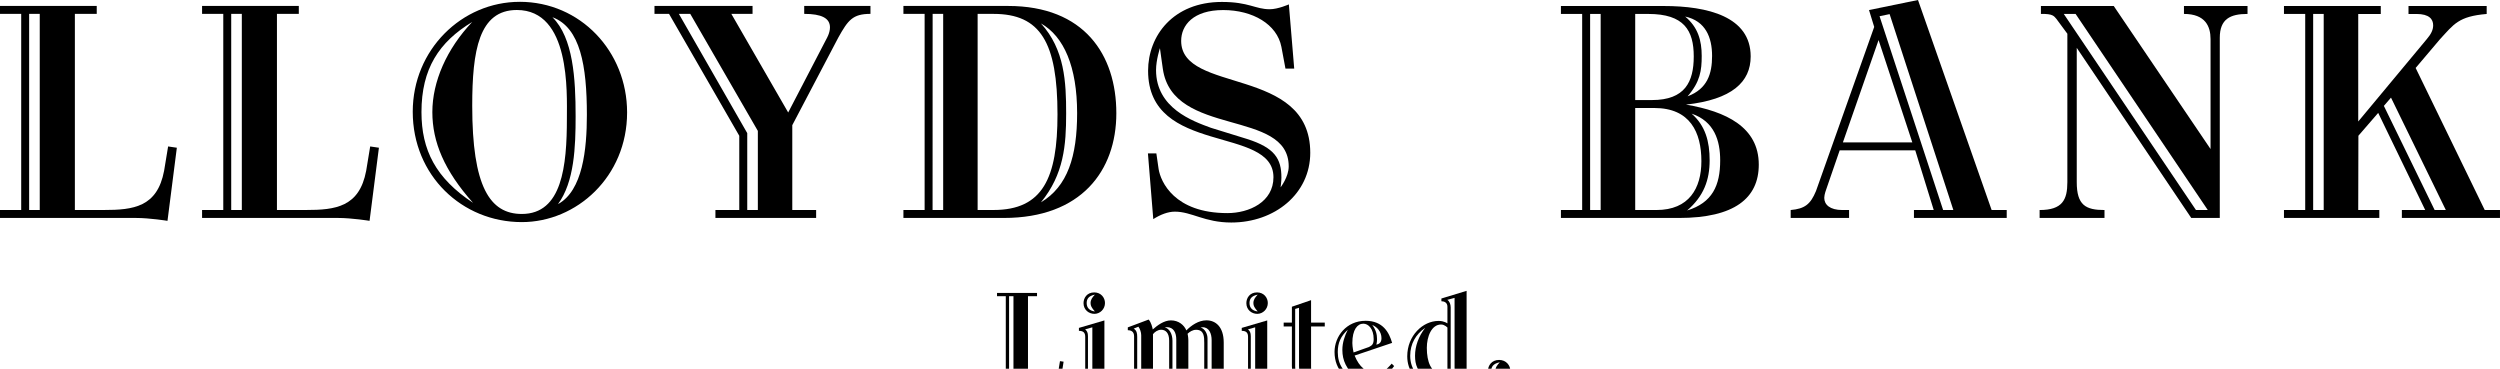 <?xml version="1.0" encoding="UTF-8" standalone="no"?>
<!-- Created with Inkscape (http://www.inkscape.org/) -->

<svg
   width="132.292mm"
   height="19.512mm"
   viewBox="0 0 132.292 19.512"
   version="1.1"
   id="svg1"
   inkscape:version="1.4 (86a8ad7, 2024-10-11)"
   sodipodi:docname="Lloyds Bank 1965 wordmark.svg"
   xmlns:inkscape="http://www.inkscape.org/namespaces/inkscape"
   xmlns:sodipodi="http://sodipodi.sourceforge.net/DTD/sodipodi-0.dtd"
   xmlns="http://www.w3.org/2000/svg"
   xmlns:svg="http://www.w3.org/2000/svg">
  <sodipodi:namedview
     id="namedview1"
     pagecolor="#ffffff"
     bordercolor="#000000"
     borderopacity="0.25"
     inkscape:showpageshadow="2"
     inkscape:pageopacity="0.0"
     inkscape:pagecheckerboard="0"
     inkscape:deskcolor="#d1d1d1"
     inkscape:document-units="mm"
     inkscape:zoom="1.9729351"
     inkscape:cx="186.52413"
     inkscape:cy="54.487349"
     inkscape:window-width="1920"
     inkscape:window-height="1001"
     inkscape:window-x="-9"
     inkscape:window-y="-9"
     inkscape:window-maximized="1"
     inkscape:current-layer="layer1" />
  <defs
     id="defs1" />
  <g
     inkscape:label="Layer 1"
     inkscape:groupmode="layer"
     id="layer1"
     transform="translate(-207.301,-123.806)">
    <path
       id="path3167"
       d="m 207.301,124.12 v 0.421 h 1.122 v 10.377 h -1.122 v 0.421 h 7.182 c 0.755,0 1.681,0.153 1.681,0.153 l 0.495,-3.869 -0.462,-0.068 -0.212,1.288 c -0.361,1.918 -1.623,2.075 -3.186,2.075 h -1.536 V 124.54 h 1.157 v -0.421 z m 1.542,0.421 h 0.561 v 10.377 h -0.561 z"
       style="fill:#000000;stroke:none;stroke-width:0.265"
       inkscape:connector-curvature="0"
       sodipodi:nodetypes="ccccccsccccscccccccccc" />
    <path
       id="path3169"
       d="m 234.801,123.903 c -3.061,0 -5.659,2.533 -5.659,5.817 0,3.372 2.609,5.839 5.771,5.839 2.899,0 5.572,-2.4 5.572,-5.802 0,-3.234 -2.475,-5.855 -5.684,-5.855 z m -0.151,0.432 c 2.844,0 2.649,4.363 2.649,5.736 0,2.522 -0.25,5.057 -2.386,5.057 -1.698,0 -2.623,-1.46 -2.623,-5.721 0,-2.924 0.353,-5.072 2.36,-5.072 z m 1.884,0.383 c 1.48,0.548 1.823,2.578 1.823,5.164 0,1.827 -0.219,4.011 -1.529,4.726 0.868,-1.177 0.933,-3.031 0.933,-4.658 0,-1.971 -0.125,-4.143 -1.227,-5.232 z m -4.244,0.25 c -1.351,1.425 -2.11,3.154 -2.11,4.77 0,1.58 0.633,3.098 2.154,4.803 -1.975,-1.308 -2.73,-2.79 -2.73,-4.803 0,-2.296 0.928,-3.707 2.686,-4.77 z"
       style="fill:#000000;stroke:none;stroke-width:0.265"
       inkscape:connector-curvature="0" />
    <path
       id="path3171"
       d="m 241.934,124.12 v 0.421 h 0.771 l 3.716,6.45 v 3.926 h -1.262 v 0.421 h 5.329 v -0.421 h -1.262 v -4.487 l 2.439,-4.643 c 0.512,-0.915 0.756,-1.247 1.698,-1.247 v -0.421 h -3.506 v 0.421 c 0.921,0 1.363,0.229 1.363,0.714 0,0.3 -0.182,0.603 -0.182,0.603 l -2.029,3.902 -3.008,-5.219 h 1.122 v -0.421 z m 13.173,0 v 0.421 h 1.122 v 10.377 h -1.122 v 0.421 h 5.318 c 4.08,0 5.949,-2.491 5.949,-5.541 0,-3.1 -1.704,-5.677 -5.727,-5.677 z m -11.882,0.421 h 0.603 l 3.576,6.192 v 4.185 h -0.561 v -4.067 z m 13.427,0 h 0.559 v 10.377 h -0.561 l 0.003,-10.377 z m 2.382,0 h 0.841 c 2.482,0 3.385,1.504 3.385,5.322 0,3.358 -0.774,5.055 -3.385,5.055 h -0.841 z m 3.35,0.504 c 1.216,0.688 1.915,2.293 1.915,4.748 0,2.286 -0.5,3.877 -1.915,4.72 1.215,-1.485 1.334,-3.026 1.334,-4.702 0,-1.665 -0.076,-3.383 -1.334,-4.766 z"
       style="fill:#000000;stroke:none;stroke-width:0.265"
       inkscape:connector-curvature="0"
       sodipodi:nodetypes="ccccccccccccccccsccccccccccccssscccccccccccccccssscccscsc" />
    <path
       style="fill:#000000;stroke:none;stroke-width:0.265"
       d="m 308.795,123.806 -2.592,0.532 0.275,0.893 -3.081,8.685 c -0.293,0.707 -0.597,0.938 -1.339,1.004 v 0.42 h 3.09 v -0.42 h -0.352 c -0.669,0 -0.961,-0.289 -0.961,-0.644 0,-0.184 0.112,-0.472 0.112,-0.472 l 0.704,-2.042 h 3.999 l 0.978,3.158 h -1.047 v 0.42 h 4.909 v -0.42 h -0.798 z m -1.502,0.747 3.373,10.367 h -0.541 l -3.364,-10.255 z m -0.584,1.373 1.785,5.415 h -3.673 z"
       id="path3205"
       inkscape:connector-curvature="0" />
    <path
       style="fill:#000000;stroke:none;stroke-width:0.265"
       d="m 271.959,123.909 c -2.582,0 -3.905,1.796 -3.905,3.639 0,4.501 6.634,2.881 6.634,5.638 0,1.311 -1.287,1.897 -2.437,1.897 -2.815,0 -3.532,-1.67 -3.639,-2.326 l -0.12,-0.832 h -0.446 l 0.283,3.476 c 0.383,-0.244 0.783,-0.395 1.141,-0.395 0.895,0 1.571,0.575 2.987,0.575 2.297,0 4.179,-1.518 4.179,-3.69 0,-4.611 -6.831,-3.105 -6.831,-5.922 0,-0.831 0.644,-1.631 2.223,-1.631 1.568,0 2.849,0.754 3.081,1.948 l 0.215,1.15 h 0.463 l -0.283,-3.398 c 0,0 -0.574,0.257 -1.013,0.257 -0.767,0 -1.094,-0.386 -2.532,-0.386 z m -3.278,2.446 c 0.053,0.352 0.106,0.796 0.154,1.098 0.526,3.635 6.66,2.094 6.66,5.158 0,0.557 -0.429,1.107 -0.429,1.107 0,0 0.043,-0.316 0.043,-0.515 0,-0.997 -0.355,-1.58 -1.819,-2.043 l -1.914,-0.592 c -0.962,-0.354 -2.901,-1.037 -2.901,-3.055 0,-0.535 0.206,-1.159 0.206,-1.159 z"
       id="path3203"
       inkscape:connector-curvature="0" />
    <path
       style="fill:#000000;stroke:none;stroke-width:0.265"
       d="m 289.9,124.123 v 0.421 h 1.124 v 10.376 h -1.124 v 0.42 h 6.239 c 2.94,0 4.231,-1.045 4.231,-2.823 0,-1.987 -1.735,-2.817 -3.853,-3.175 2.434,-0.268 3.424,-1.197 3.424,-2.549 0,-2.107 -2.268,-2.669 -4.6,-2.669 z m 1.545,0.421 h 0.558 v 10.376 h -0.558 z m 2.386,0 h 0.695 c 1.889,0 2.403,0.871 2.403,2.248 0,1.344 -0.462,2.309 -2.214,2.309 H 293.831 Z m 2.643,0.137 c 1.075,0.235 1.425,1.096 1.425,2.085 0,0.941 -0.247,1.746 -1.296,2.137 0.668,-0.77 0.747,-1.366 0.747,-2.137 0,-0.824 -0.198,-1.516 -0.875,-2.085 z m -2.643,4.84 h 1.013 c 1.891,0 2.489,1.285 2.489,2.815 0,1.429 -0.65,2.583 -2.377,2.583 H 293.831 Z m 2.987,0.3 c 1.21,0.409 1.51,1.442 1.51,2.472 0,1.336 -0.416,2.241 -1.751,2.652 0.885,-0.755 1.193,-1.624 1.193,-2.652 0,-1.002 -0.224,-1.834 -0.953,-2.472 z"
       id="path3201"
       inkscape:connector-curvature="0" />
    <path
       style="fill:#000000;stroke:none;stroke-width:0.265"
       d="m 315.3,124.123 v 0.421 c 0.637,-0.016 0.69,0.117 0.815,0.257 l 0.584,0.79 v 7.853 c 0,0.931 -0.256,1.476 -1.468,1.476 v 0.42 h 3.433 v -0.42 c -0.998,0 -1.468,-0.258 -1.468,-1.476 v -7.106 l 6.059,9.002 h 1.51 v -9.535 c 0,-0.992 0.551,-1.262 1.468,-1.262 v -0.421 h -3.364 v 0.421 c 1.135,0 1.407,0.664 1.407,1.33 v 5.819 l -5.123,-7.569 z m 1.21,0.421 h 0.626 l 6.994,10.376 h -0.626 z"
       id="path3199"
       inkscape:connector-curvature="0" />
    <path
       style="fill:#000000;stroke:none;stroke-width:0.265"
       d="m 328.161,124.123 v 0.421 h 1.124 v 10.376 h -1.124 v 0.42 h 5.046 v -0.42 h -1.116 l 0.009,-3.931 1.047,-1.21 2.489,5.141 h -1.236 v 0.42 h 5.192 v -0.42 h -0.807 l -3.656,-7.518 1.279,-1.51 c 0.749,-0.81 0.983,-1.22 2.48,-1.347 v -0.421 h -4.137 v 0.421 h 0.421 c 0.677,0 0.884,0.278 0.884,0.601 0,0.24 -0.108,0.464 -0.352,0.747 l -3.613,4.342 v -5.69 h 1.193 v -0.421 h -5.123 z m 1.545,0.421 h 0.558 v 10.376 h -0.558 z m 4.119,4.428 2.901,5.947 h -0.592 l -2.686,-5.51 z"
       id="path3197"
       inkscape:connector-curvature="0" />
    <path
       sodipodi:nodetypes="ccccccsccccscccccccccc"
       inkscape:connector-curvature="0"
       style="fill:#000000;stroke:none;stroke-width:0.265"
       d="m 217.994,124.12 v 0.421 h 1.122 v 10.377 h -1.122 v 0.421 h 7.182 c 0.755,0 1.681,0.153 1.681,0.153 l 0.495,-3.869 -0.462,-0.068 -0.212,1.288 c -0.361,1.918 -1.623,2.075 -3.186,2.075 h -1.536 V 124.54 h 1.157 v -0.421 z m 1.542,0.421 h 0.561 v 10.377 h -0.561 z"
       id="path3214" />
    <g
       id="g3374"
       transform="matrix(0.029,0,0,0.029,281.818,91.509)">
      <path
         inkscape:connector-curvature="0"
         style="fill:#000000;stroke:none"
         d="m 165.92,1770.463 c -13.817,0 -20.501,10.419 -20.501,20.6 0,13.056 10.468,20.501 20.829,20.501 10.883,0 20.272,-9.16 20.272,-20.764 0,-10.272 -7.658,-20.337 -20.6,-20.337 z m 1.279,4.264 c -5.192,5.466 -8.299,9.921 -8.299,16.204 0,5.107 1.902,8.681 8.233,16.04 -10.061,-1.28 -15.679,-6.929 -15.679,-16.04 0,-7.477 3.188,-13.75 15.745,-16.204 z"
         id="path3376" />
      <path
         style="fill:#000000;stroke:none"
         d="m -554.327,1698.375 -46.5,13.625 v 5.375 c 8.604,0 11.5,3.934 11.5,11 v 74 h -11 v 6 h 57 v -6 h -11 z m -22,12.562 v 91.438 h -8 v -75 c 0,-6.915 -1.732,-9.767 -5.125,-12.688 z"
         id="path3378"
         inkscape:connector-curvature="0" />
      <path
         style="fill:#000000;stroke:none"
         d="m -572.889,1647.25 c -13.164,0 -19.531,9.926 -19.531,19.625 0,12.438 9.973,19.531 19.844,19.531 10.368,0 19.312,-8.726 19.312,-19.781 0,-9.786 -7.296,-19.375 -19.625,-19.375 z m 1.219,4.062 c -4.946,5.207 -7.906,9.452 -7.906,15.438 0,4.865 1.812,8.271 7.844,15.281 -9.585,-1.22 -14.938,-6.601 -14.938,-15.281 0,-7.123 3.037,-13.099 15,-15.438 z"
         id="path3380"
         inkscape:connector-curvature="0" />
      <path
         style="fill:#000000;stroke:none"
         d="m -473.573,1696.781 -38.062,14.281 v 5.188 c 5.879,0 11.469,2.35 11.469,11.125 v 75 h -11 v 6 h 54 v -5.969 h -8.5 v -79 c 3.34,-4.223 8.921,-8.031 14.812,-8.031 8.061,0 14.688,5.496 14.688,20 v 67 h -8 v 6 h 51 v -6 h -8 v -68 c 0,-5.654 -1.406,-11.688 -1.406,-11.688 3.759,-3.482 9.01,-7.219 15.594,-7.219 14.624,0 14.812,12.688 14.812,23.906 v 63 h -8 v 6 h 55 v -5.969 h -11.438 v -63.5 c 0,-29.586 -15.416,-40.719 -31.531,-40.719 -14.43,0 -27.735,9.296 -36.656,18.406 -4.054,-9.748 -14.054,-18.313 -28.188,-18.313 -12.735,0 -25.034,9.339 -33.125,16.563 -0.687,-3.722 -2.819,-12.931 -7.469,-18.063 z m -18.688,13.031 c 2.901,3.913 5.094,10.26 5.094,15.562 v 77 h -7.312 v -74 c 0,-6.702 -0.931,-11.646 -6.406,-15.031 z m 51.969,0.875 c 12.314,0.113 17.125,9.985 17.125,22.688 v 69 h -7 v -67 c 0,-12.415 -5.61,-22.264 -14.188,-24.406 1.437,-0.205 2.789,-0.293 4.062,-0.281 z m 65.281,0.156 c 11.739,-0.038 16.344,11.527 16.344,23.531 v 68 h -7.5 v -71 c 0,-8.258 -4.589,-17.776 -12.719,-20.125 1.37,-0.264 2.661,-0.402 3.875,-0.406 z"
         id="path3382"
         inkscape:connector-curvature="0" />
      <path
         id="path3384"
         d="m -257.212,1698.375 -46.5,13.625 v 5.375 c 8.604,0 11.5,3.934 11.5,11 v 74 h -11 v 6 h 57 v -6 h -11 z m -22,12.562 v 91.438 h -8 v -75 c 0,-6.915 -1.732,-9.767 -5.125,-12.688 z"
         style="fill:#000000;stroke:none"
         inkscape:connector-curvature="0" />
      <path
         id="path3386"
         d="m -275.775,1647.25 c -13.164,0 -19.531,9.926 -19.531,19.625 0,12.438 9.973,19.531 19.844,19.531 10.368,0 19.312,-8.726 19.312,-19.781 0,-9.786 -7.296,-19.375 -19.625,-19.375 z m 1.219,4.062 c -4.946,5.207 -7.906,9.452 -7.906,15.438 0,4.865 1.812,8.271 7.844,15.281 -9.585,-1.22 -14.938,-6.601 -14.938,-15.281 0,-7.123 3.037,-13.099 15,-15.438 z"
         style="fill:#000000;stroke:none"
         inkscape:connector-curvature="0" />
      <path
         id="path3388"
         d="m -750.273,1648.19 v 6 h 16 v 148 h -16 v 6 h 91.722 c 10.762,0 23.969,2.188 23.969,2.188 l 5.789,-36.727 -6.594,-0.969 -3.031,18.375 c -2.608,13.776 -21.873,11.133 -44.164,11.133 h -11.191 v -148 h 16.5 v -6 z m 22,6 h 8 v 148 h -8 z"
         style="fill:#000000;stroke:none"
         inkscape:connector-curvature="0"
         sodipodi:nodetypes="ccccccsccccscccccccccc" />
      <path
         style="fill:#000000;stroke:none"
         d="m -177.216,1661.375 -35,12 v 29 h -15 v 7 h 15 v 72 c 0,16.246 5.633,30.062 29.531,30.062 14.031,0 25.385,-6.114 32.562,-12.281 l -3.688,-5.031 c -3.123,2.481 -5.802,5.219 -11.125,5.219 -9.792,0 -12.281,-8.151 -12.281,-15.969 v -74 h 25 v -7 h -25 z m -22,14 v 106 c 0,7.82 1.09,17.882 6.406,23.312 -5.821,-2.23 -13.406,-5.826 -13.406,-22.312 v -105 z"
         id="path3390"
         inkscape:connector-curvature="0" />
      <path
         style="fill:#000000;stroke:none"
         d="m -77.781,1699.062 c -34.823,0 -56.625,28.232 -56.625,56.875 0,33.456 22.78,55.438 54.875,55.438 22.378,0 41.205,-11.255 53.875,-29.75 l -4.438,-4.375 c -10.041,11.621 -17.08,16.625 -28.562,16.625 -18.093,0 -30.348,-10.162 -39.125,-31.375 l 68.438,-23.125 c -5.359,-18.676 -16.493,-40.312 -48.438,-40.312 z m -4.062,5.25 c 9.104,0 18.844,9.224 18.844,28.031 0,8.478 -2.332,11.436 -8.5,14.5 l -28.188,9.969 c 0,0 -2.219,-10.112 -2.219,-17.312 0,-24.402 9.353,-35.188 20.063,-35.188 z m 16.25,2.375 c 8.725,3.41 16.844,12.259 16.844,24.156 0,8.701 -5.042,10.744 -9.406,11.812 0,0 1.312,-4.037 1.312,-10.219 0,-9.075 -2.271,-17.176 -8.75,-25.75 z m -44.625,8.688 c -5.619,11.097 -9.906,23.406 -9.906,36.75 0,19.123 6.91,34.934 27.688,53.406 -25.005,-9.192 -36.063,-26.374 -36.063,-49.406 0,-16.8 5.365,-29.038 18.281,-40.75 z"
         id="path3392"
         inkscape:connector-curvature="0" />
      <path
         style="fill:#000000;stroke:none"
         d="m 106.589,1644.375 -46,14 v 5 c 5.168,0 11,2.358 11,10 v 30.438 c 0,0 -5.765,-4.531 -16.125,-4.531 -28.863,0 -57.188,26.965 -57.188,64.594 0,25.698 15.154,46.594 39.969,46.594 17.467,0 28.109,-9.932 34.625,-16.719 0,0 0.625,8.026 6.906,16.719 10.922,-2.333 24.966,-5.066 38.625,-6.813 v -5.375 c -9.289,0 -11.812,-5.87 -11.812,-12.906 z m -21.969,12.844 v 127.187 c 0,6.873 1.791,10.493 5.125,17.938 l -7.312,1.594 c -2.714,-5.097 -4.875,-11.969 -4.875,-19.375 V 1674.625 c 0,-5.66 -2.179,-11.359 -6.188,-13.812 z m -24.562,48.594 c 6.406,0 11.531,5.562 11.531,5.562 v 76 c 0,0 -5.63,6.469 -12.594,6.469 -17.036,0 -25,-19.489 -25,-45.438 0,-20.386 8.511,-42.594 26.062,-42.594 z m -29,6.094 c -12.246,15.588 -18.562,33.678 -18.562,50.906 0,16.373 4.085,28.671 21.844,42.344 -15.761,-1.938 -30.656,-16.947 -30.656,-42.344 0,-21.661 10.061,-39.15 27.375,-50.906 z"
         id="path3394"
         inkscape:connector-curvature="0" />
    </g>
  </g>
</svg>
